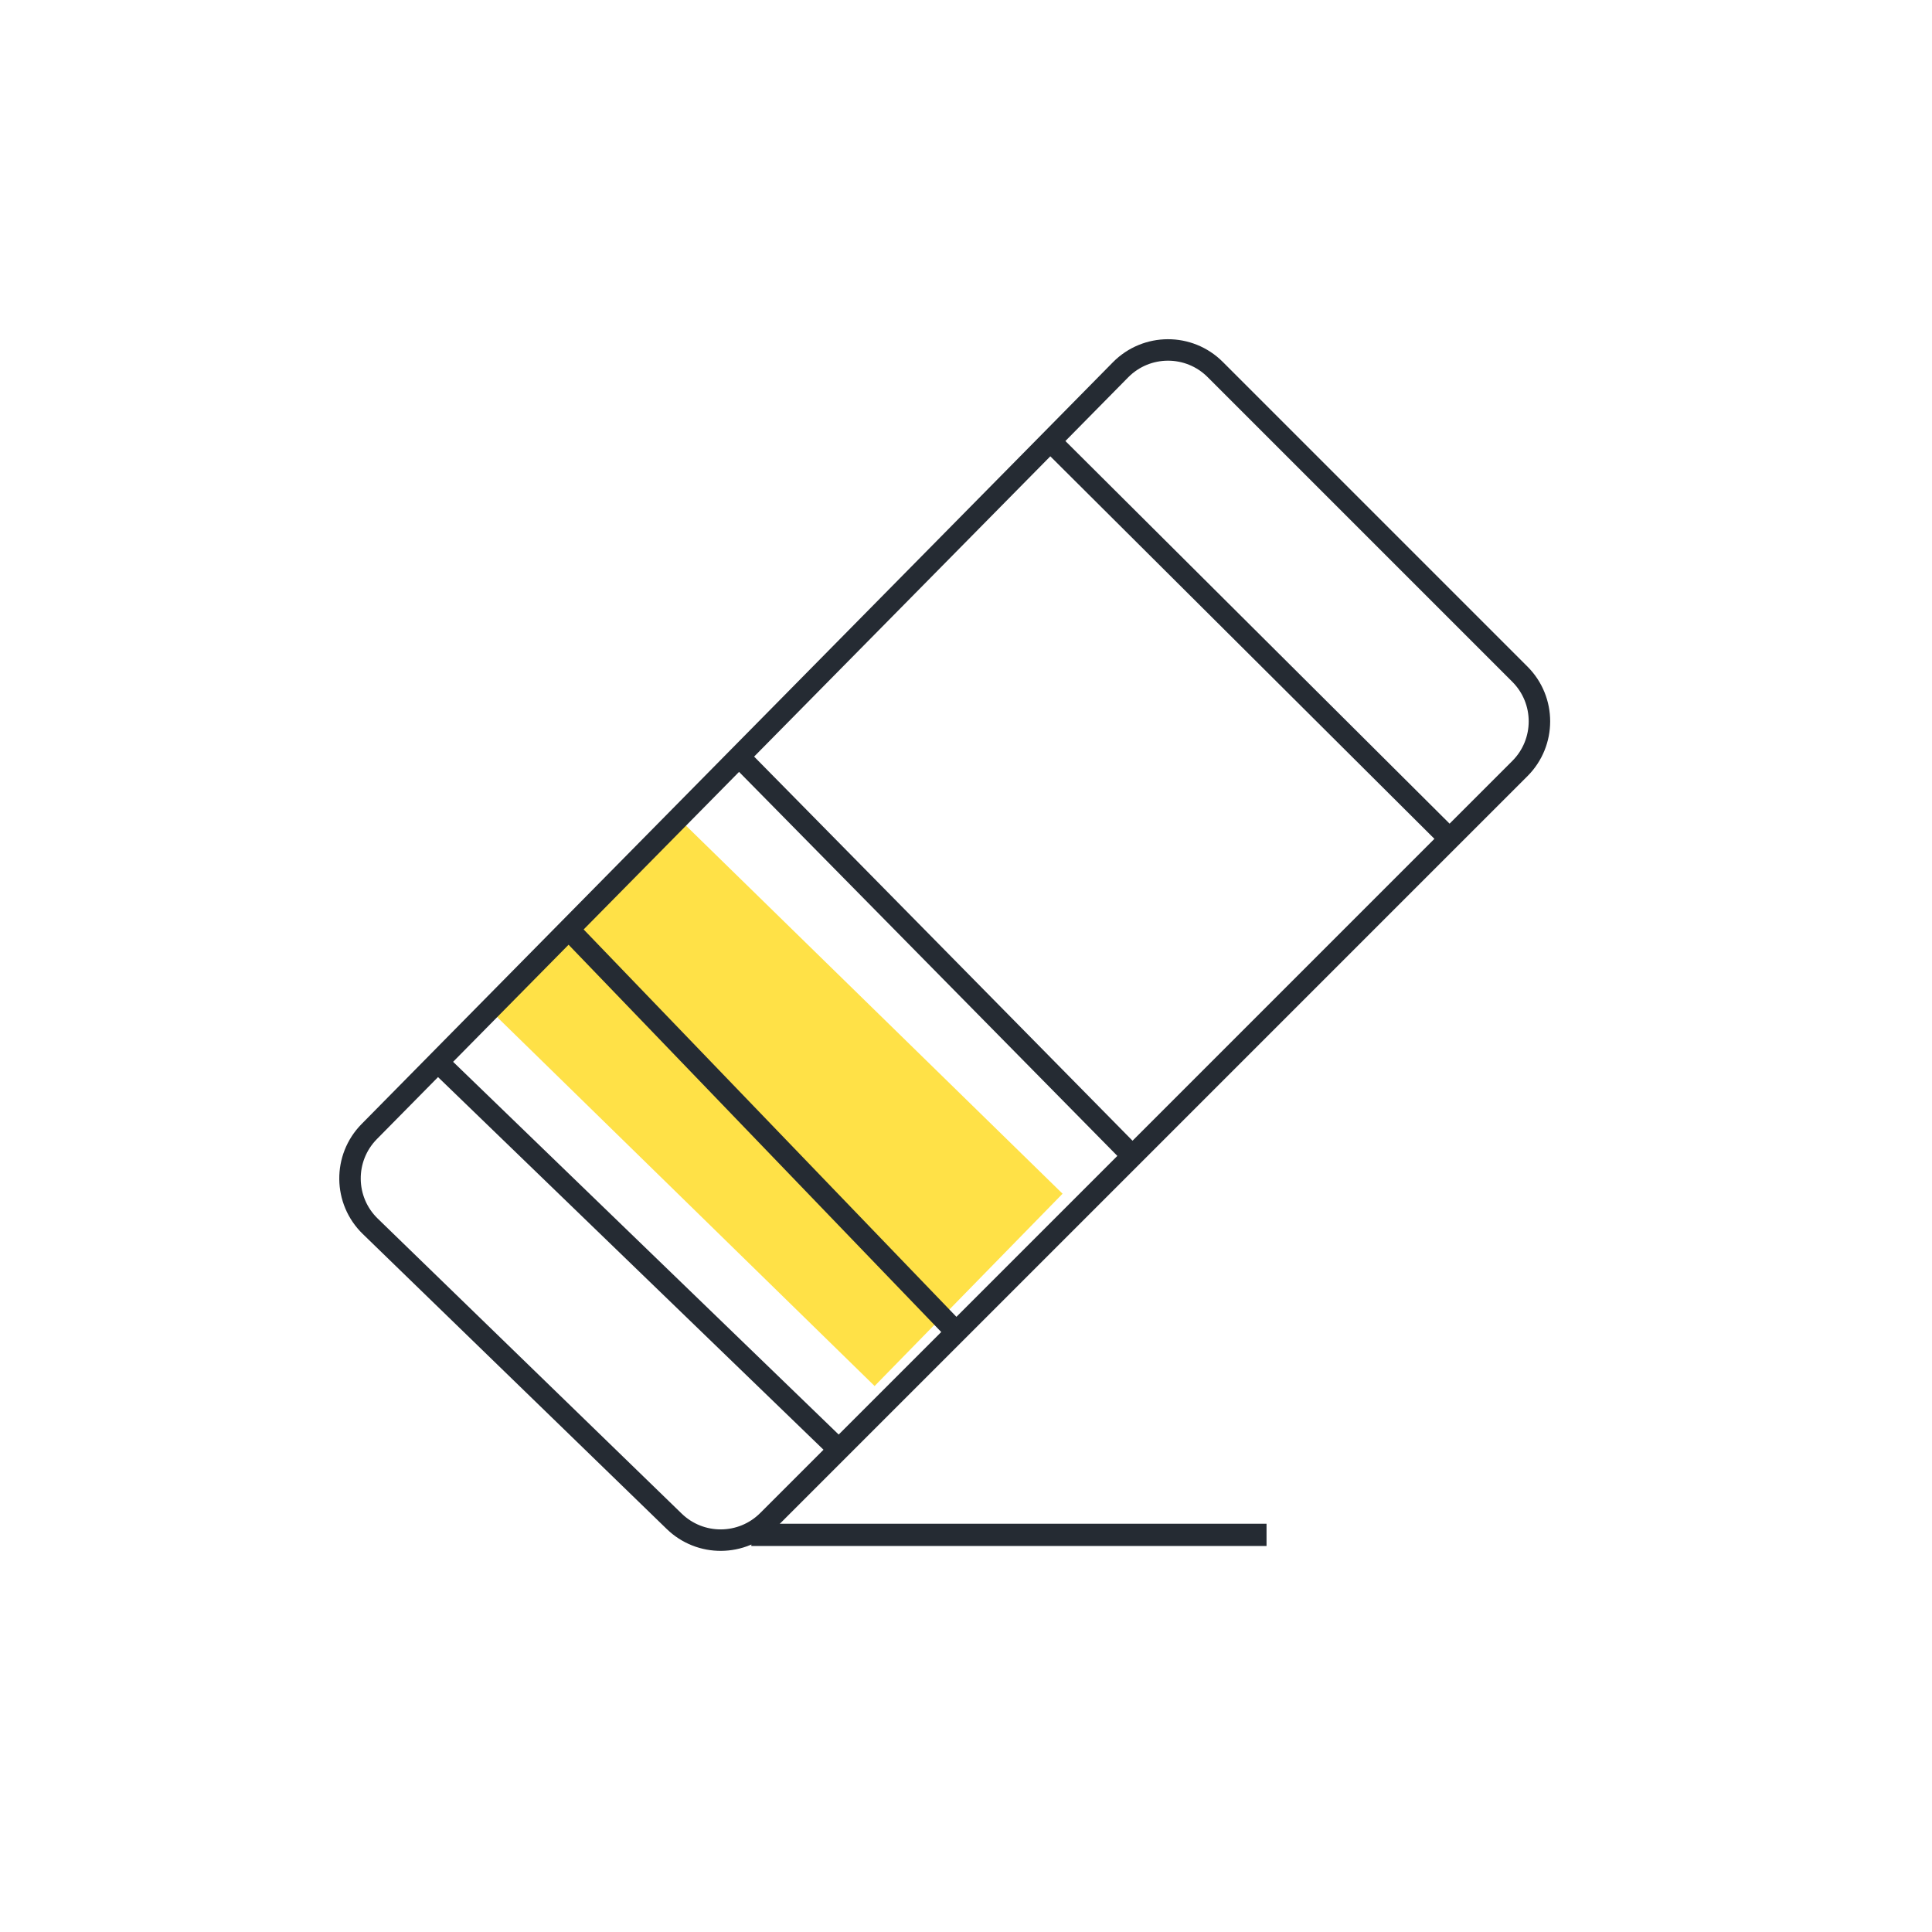 <svg width="90" height="90" viewBox="0 0 90 90" fill="none" xmlns="http://www.w3.org/2000/svg">
<rect x="31.62" y="38.133" width="25" height="12.527" transform="rotate(44.345 31.62 38.133)" fill="#FFE147"/>
<path d="M20.397 49.472L17.2 52.713C15.988 53.942 16.009 55.923 17.248 57.125L31.407 70.868C32.626 72.051 34.568 72.036 35.768 70.835L39.075 67.528M20.397 49.472L39.075 67.528M20.397 49.472L26.491 43.293M39.075 67.528L44.547 62.057M26.491 43.293L44.547 62.057M26.491 43.293L34.428 35.245M44.547 62.057L52.755 53.849M34.428 35.245L52.755 53.849M34.428 35.245L48.925 20.548M52.755 53.849L67.528 39.075M48.925 20.548L52.199 17.227C53.41 16 55.389 15.993 56.608 17.212L70.803 31.407C72.016 32.62 72.016 34.587 70.803 35.801L67.528 39.075M48.925 20.548L67.528 39.075" stroke="#252B33"/>
<path d="M35 71.5H59" stroke="#252B33" stroke-width="1.036"/>
</svg>
